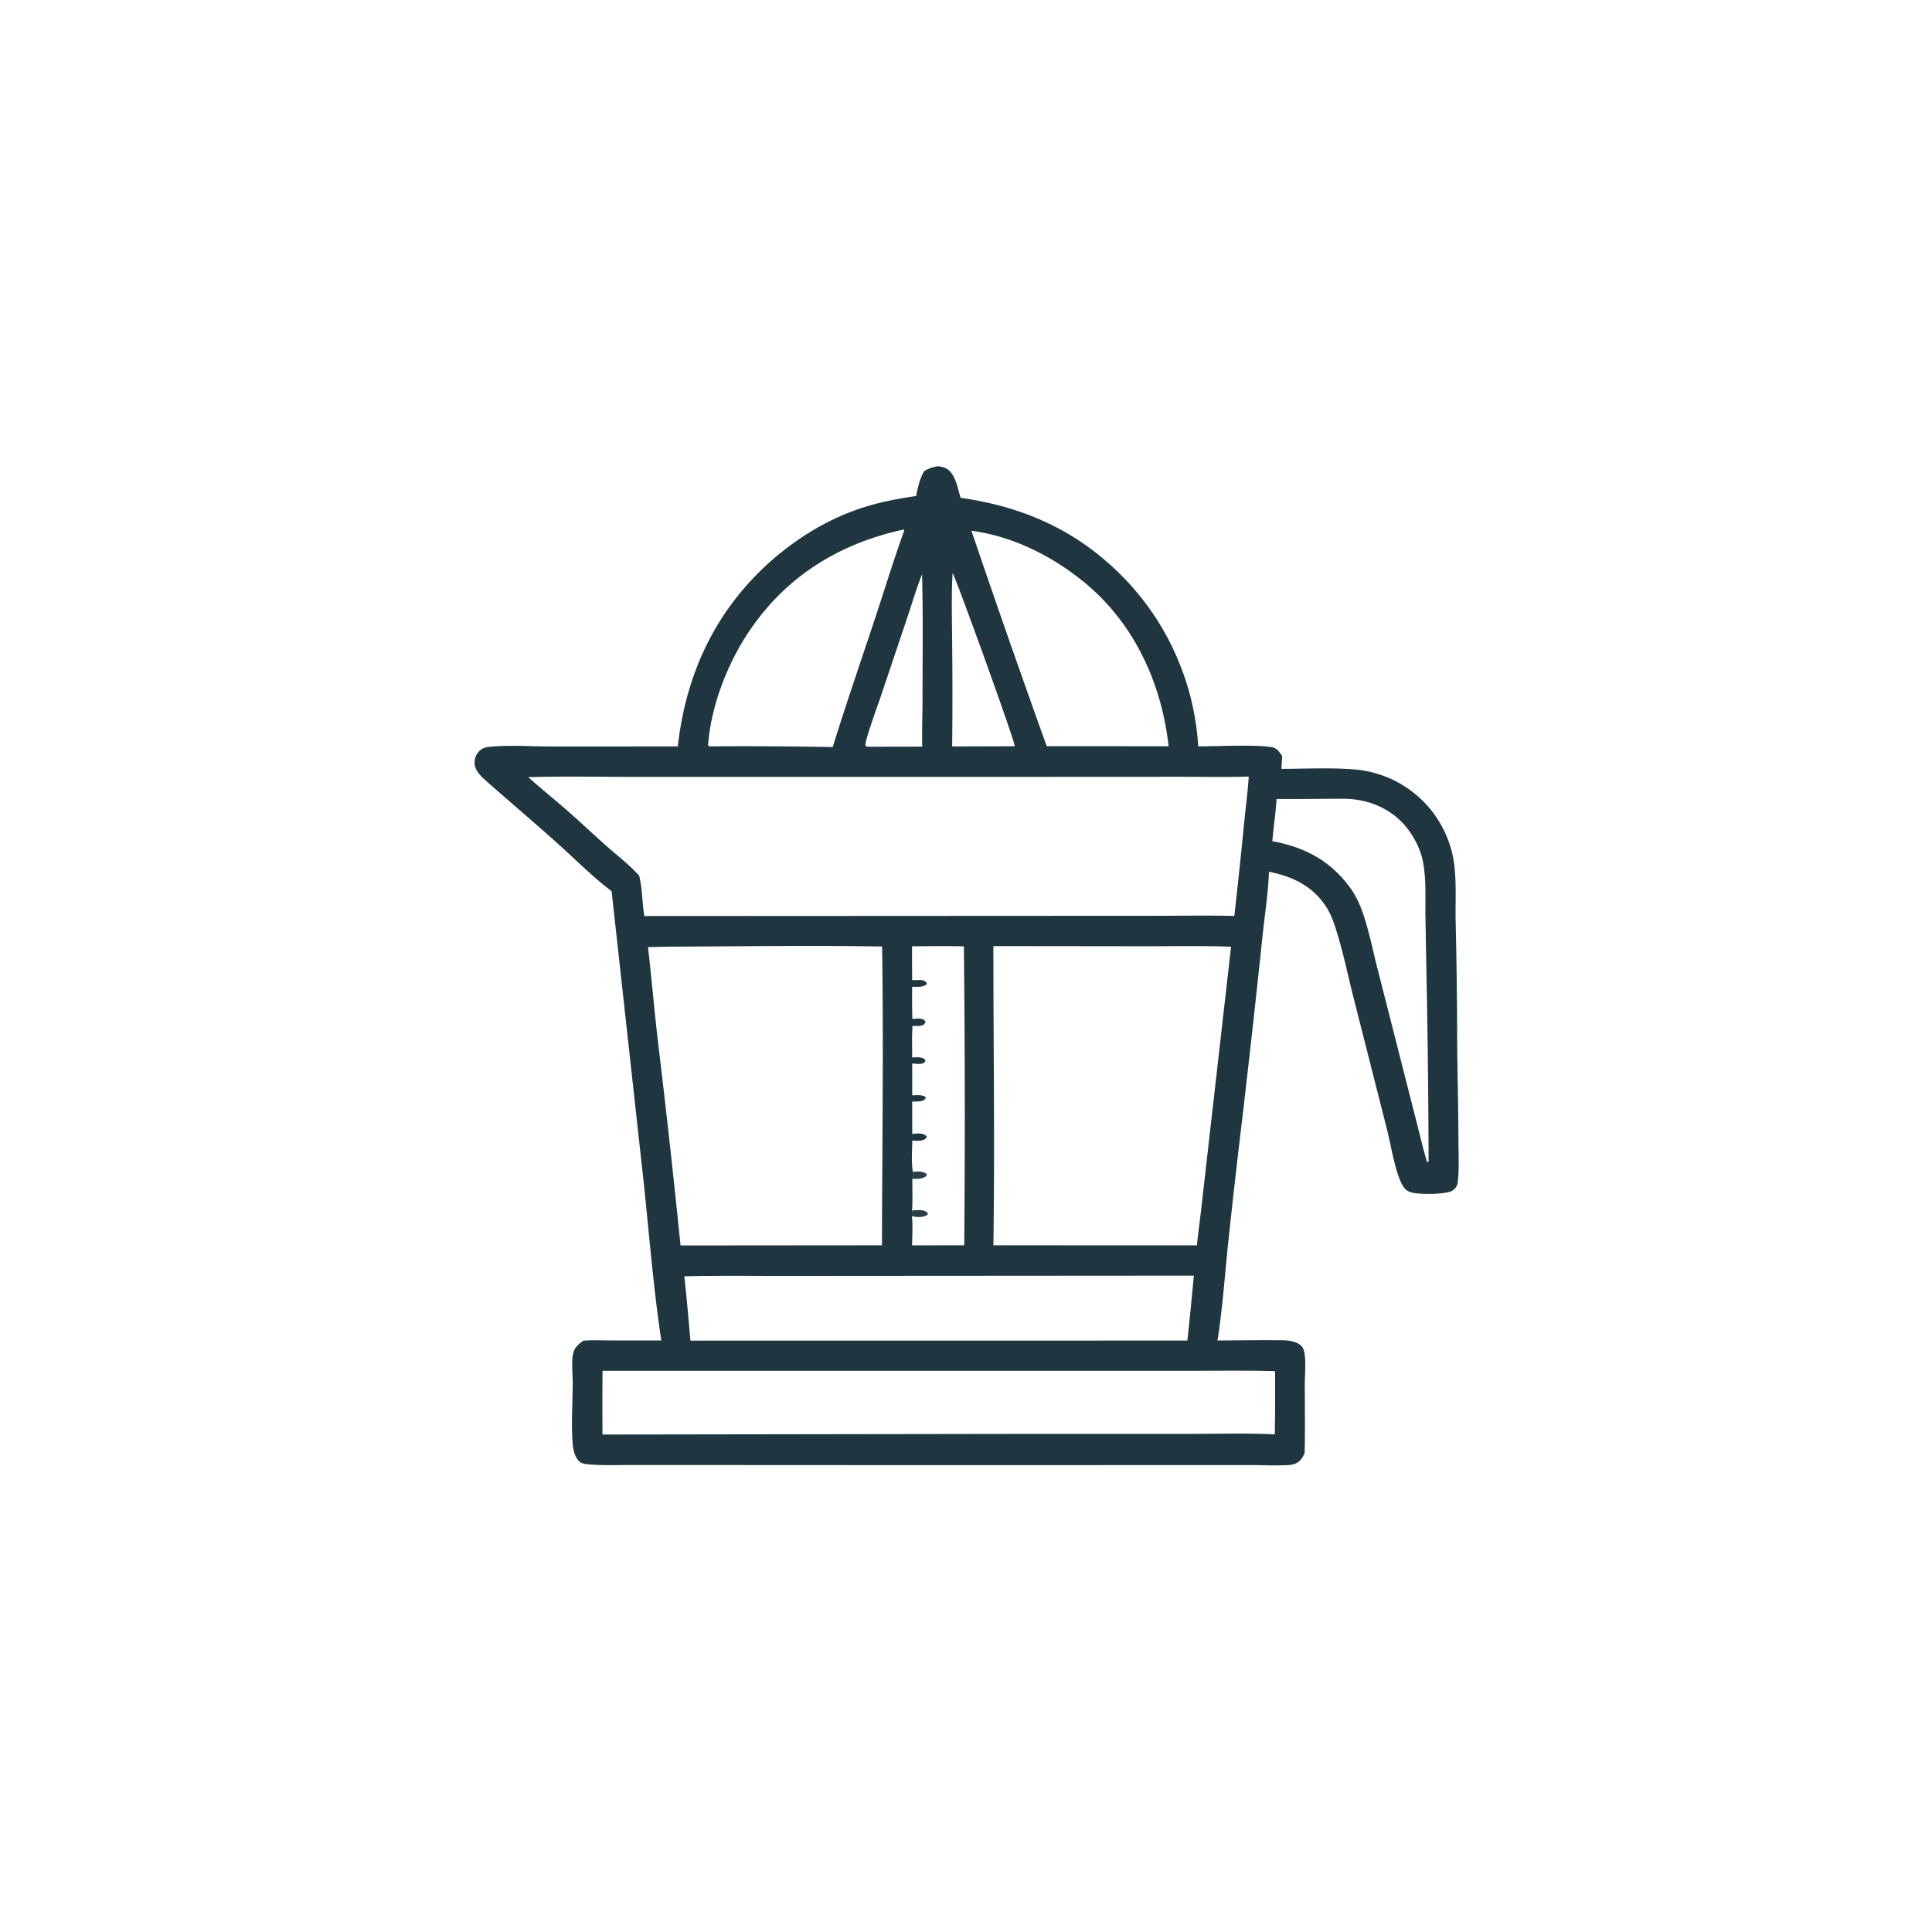 <svg version="1.1" xmlns="http://www.w3.org/2000/svg" style="display: block;" viewBox="0 0 2048 2048" width="1024" height="1024">
<path transform="translate(0,0)" fill="rgb(31,53,63)" d="M 994.049 494.251 C 997.271 494.581 1000.68 495.218 1003.51 496.887 C 1012.81 502.383 1015.4 518.059 1018.23 527.716 C 1076.46 535.868 1128.68 556.536 1173.34 595.604 A 280.937 280.937 0 0 1 1270.16 791.184 C 1289.59 791.153 1330.75 789.136 1347.72 791.994 C 1353.85 793.027 1355.79 796.563 1359.05 801.35 C 1358.95 805.911 1358.61 810.483 1358.37 815.04 C 1384.03 814.974 1410.67 813.559 1436.2 815.687 A 116.216 116.216 0 0 1 1515.85 857.294 C 1528.01 871.872 1536.93 890.651 1540.4 909.328 C 1544.29 930.228 1542.68 953.282 1543 974.493 A 5855.03 5855.03 0 0 1 1544.66 1107.07 C 1544.99 1140.34 1545.89 1173.59 1545.98 1206.87 C 1546.01 1221.88 1546.91 1237.66 1545.37 1252.57 C 1544.93 1256.76 1543.39 1259.39 1539.99 1261.85 C 1533.57 1266.49 1505.17 1266.14 1497.23 1264.32 C 1491.48 1263.01 1488.56 1260.11 1485.91 1254.91 C 1478.56 1240.47 1474.51 1214.07 1470.38 1197.65 L 1434.52 1056.47 C 1427.99 1030.73 1422.67 1003.49 1413.95 978.452 C 1411.69 971.969 1408.76 965.534 1404.89 959.853 C 1390.44 938.669 1369.6 928.966 1345.15 924.116 C 1344.31 947.794 1340.28 972.151 1337.94 995.822 A 15140.4 15140.4 0 0 1 1316.68 1187.13 A 9846.95 9846.95 0 0 0 1301.61 1320.37 C 1298.18 1353.84 1295.84 1387.74 1290.6 1420.97 C 1313.74 1420.85 1336.95 1420.41 1360.09 1420.75 C 1366.62 1420.85 1375.38 1422.02 1379.94 1427.3 C 1382.23 1429.95 1382.85 1433.92 1383.19 1437.29 C 1384.23 1447.63 1383.1 1458.87 1383.12 1469.31 C 1383.16 1492.86 1383.56 1516.45 1382.97 1539.99 C 1381.77 1543.42 1379.73 1546.79 1376.95 1549.16 C 1373.87 1551.78 1370.04 1552.76 1366.09 1553.01 C 1352.8 1553.86 1338.99 1553.03 1325.64 1553.04 L 1239.99 1553.05 L 979.062 1553.11 L 744.704 1552.99 L 668.378 1552.96 C 654.538 1552.95 640.313 1553.56 626.524 1552.46 C 621.378 1552.05 616.047 1551.99 612.656 1547.58 C 609.545 1543.54 607.928 1538.14 607.371 1533.13 C 605.197 1513.6 607.065 1486.32 607.113 1465.87 C 607.135 1456.58 605.799 1445.68 607.201 1436.59 C 608.369 1429.01 612.429 1425.39 618.406 1421.16 C 628.221 1420.37 638.399 1420.91 648.255 1420.91 L 701.017 1420.92 C 692.583 1365.35 688.231 1308.85 682.295 1252.96 L 648.322 944.672 C 628.808 929.981 610.673 911.695 592.46 895.326 C 567.788 873.154 542.532 851.725 517.637 829.819 C 511.592 824.5 503.299 817.651 503.062 809.01 C 502.933 804.299 504.61 799.68 507.96 796.334 C 510.8 793.497 514.035 792.15 518.002 791.748 C 539.56 789.562 562.691 791.299 584.426 791.296 L 718.497 791.249 C 724.661 735.948 742.773 684.051 776.272 639.177 C 809.165 595.114 856.803 558.234 908.961 539.988 C 929.286 532.878 949.872 528.858 971.104 525.801 C 973.034 516.423 974.741 507.869 979.616 499.514 C 984.417 496.416 988.42 495.198 994.049 494.251 z M 670.355 823.497 C 633.635 823.541 596.678 822.718 559.987 823.821 C 573.704 836.187 588.127 847.7 602.011 859.866 C 615.436 871.63 628.412 883.936 641.76 895.797 C 653.551 906.275 666.914 916.501 677.504 928.154 C 681.174 942.352 680.499 956.757 683.084 971.054 L 1219.5 970.781 C 1249.12 970.816 1278.86 970.245 1308.46 970.936 A 7320.73 7320.73 0 0 0 1318.98 870.998 C 1320.57 855.108 1322.71 839.163 1323.72 823.233 C 1298.7 823.921 1273.53 823.409 1248.49 823.424 L 1109.46 823.492 L 670.355 823.497 z M 1053.03 1002.9 C 1053.01 1108.57 1054.6 1214.44 1053.04 1320.08 L 1268.78 1320.1 C 1269.87 1308.79 1271.46 1297.53 1272.81 1286.24 L 1304.99 1003.56 C 1274.59 1002.44 1243.98 1003.1 1213.56 1003.08 L 1053.03 1002.9 z M 709.472 1003.49 L 686.931 1003.98 C 690.609 1036.03 693.329 1068.18 696.996 1100.24 A 11342.2 11342.2 0 0 1 721.389 1320.24 L 914.25 1320.08 L 934.918 1320.07 C 935.143 1214.59 936.728 1108.81 935.06 1003.35 C 859.953 1002.02 784.601 1003.23 709.472 1003.49 z M 638.703 1453.12 A 4592.93 4592.93 0 0 0 638.667 1520.67 L 1094.74 1519.98 L 1261.1 1519.98 C 1291.08 1520 1321.38 1519.05 1351.31 1520.49 A 2426.24 2426.24 0 0 0 1351.63 1453.47 C 1320.32 1452.55 1288.87 1453.12 1257.55 1453.11 L 1095.44 1453.09 L 638.703 1453.12 z M 840.154 1352.5 C 801.936 1352.6 763.578 1352 725.381 1352.92 C 727.995 1375.61 729.821 1398.34 731.889 1421.08 L 1150.5 1421.07 L 1258.68 1421.05 A 3764.41 3764.41 0 0 0 1265.5 1352.21 L 840.154 1352.5 z M 957.845 561.326 C 888.31 576.401 830.9 612.401 791.707 672.846 C 770.023 706.289 753.441 749.898 750.583 789.972 C 751.608 791.131 751.07 790.852 751.941 791.178 A 4944.72 4944.72 0 0 1 882.705 791.929 C 896.644 747.066 911.981 702.566 926.774 657.974 C 937.333 626.146 947.146 593.928 958.548 562.399 L 957.845 561.326 z M 1029.77 562.616 A 13550.9 13550.9 0 0 0 1109.58 791.017 L 1238.77 791.061 C 1231.18 722.877 1201.34 658.778 1147.01 615.329 C 1113.36 588.42 1072.78 568.36 1029.77 562.616 z M 1353.22 846.951 C 1352.27 861.953 1349.99 876.772 1348.72 891.73 C 1383.68 898.127 1410.98 912.735 1432.03 942.196 C 1437.18 949.403 1441.21 958.213 1444.18 966.535 C 1451.34 986.561 1455.36 1008.42 1460.77 1029.04 L 1499.74 1182.03 C 1504.09 1198.54 1507.79 1215.56 1512.79 1231.87 L 1514.37 1231.38 A 11472.8 11472.8 0 0 0 1512.03 1028.17 L 1511.01 970.399 C 1510.8 950.803 1512.07 930.51 1507.95 911.252 C 1504.96 897.321 1495.98 881.602 1485.99 871.447 C 1469.5 854.684 1447.26 846.79 1424.07 846.726 C 1400.46 846.661 1376.82 847.218 1353.22 846.951 z M 966.857 1003.08 C 966.708 1015.02 966.875 1026.98 966.896 1038.91 C 968.435 1038.92 969.981 1038.97 971.52 1038.95 C 973.49 1038.94 975.695 1038.7 977.635 1039.07 C 979.973 1039.52 981.364 1040.42 982.572 1042.44 L 981.203 1044.28 C 976.675 1046.61 971.902 1046.05 966.941 1045.97 A 733.984 733.984 0 0 0 967.153 1080.2 C 971.391 1079.91 975.618 1079.1 979.524 1081.07 L 981.105 1082.87 C 980.41 1085.09 980.003 1085.89 977.633 1086.88 C 974.904 1088.02 970.204 1087.5 967.287 1087.52 C 966.558 1098.63 966.911 1109.84 966.987 1120.96 C 971.343 1120.85 975.653 1120.23 979.615 1122.31 L 981.081 1124.25 C 980.214 1125.87 979.861 1126.66 977.969 1127.29 C 974.875 1128.34 970.23 1127.46 966.977 1127.38 L 966.986 1161.08 C 971.583 1160.94 976.096 1160.3 980.348 1162.33 L 981.517 1163.99 C 980.053 1165.85 979.027 1166.75 976.615 1167.21 C 973.592 1167.78 970.052 1167.63 966.97 1167.73 L 966.985 1202.03 C 972.667 1201.58 977.185 1200.55 982.065 1204.23 L 982.323 1205.67 C 980.548 1207.7 978.89 1208.72 976.198 1209.02 C 973.231 1209.35 970.009 1209.13 967.023 1209.07 C 966.976 1219.7 965.823 1231.69 967.662 1242.14 L 967.208 1249.67 C 966.857 1260.67 967.736 1272.17 966.767 1283.08 L 966.651 1289.27 C 967.77 1299.25 966.911 1310.06 966.876 1320.13 L 1022.15 1320.05 A 16975.6 16975.6 0 0 0 1021.77 1003.14 C 1003.49 1002.72 985.144 1003.06 966.857 1003.08 z M 1009.78 607.42 C 1008.36 631.899 1009.16 656.832 1009.32 681.36 A 5058.85 5058.85 0 0 1 1009.32 791.265 L 1075.7 791.061 C 1074.94 782.908 1013.45 612.984 1009.78 607.42 z M 977.419 608.727 C 971.398 623.815 966.822 639.627 961.635 655.028 L 934.293 736.325 C 931.133 745.881 918.123 781.176 917.364 789.14 C 917.298 789.837 917.723 790.494 917.902 791.171 L 921.226 791.572 L 977.679 791.457 C 977.078 775.429 977.893 759.229 977.901 743.175 C 977.923 698.409 978.578 653.465 977.419 608.727 z"/>
<path transform="translate(0,0)" fill="rgb(44,62,69)" d="M 967.662 1242.14 C 972.935 1241.95 977.718 1241.21 982.279 1244.41 L 982.457 1246.09 C 978.252 1250.25 972.692 1249.56 967.208 1249.67 L 967.662 1242.14 z"/>
<path transform="translate(0,0)" fill="rgb(44,62,69)" d="M 966.767 1283.08 C 971.665 1282.88 978.854 1281.69 982.805 1285.18 C 983.056 1285.4 983.253 1285.68 983.477 1285.93 L 983.122 1287.77 C 978.254 1290.89 972.166 1290.34 966.651 1289.27 L 966.767 1283.08 z"/>
</svg>